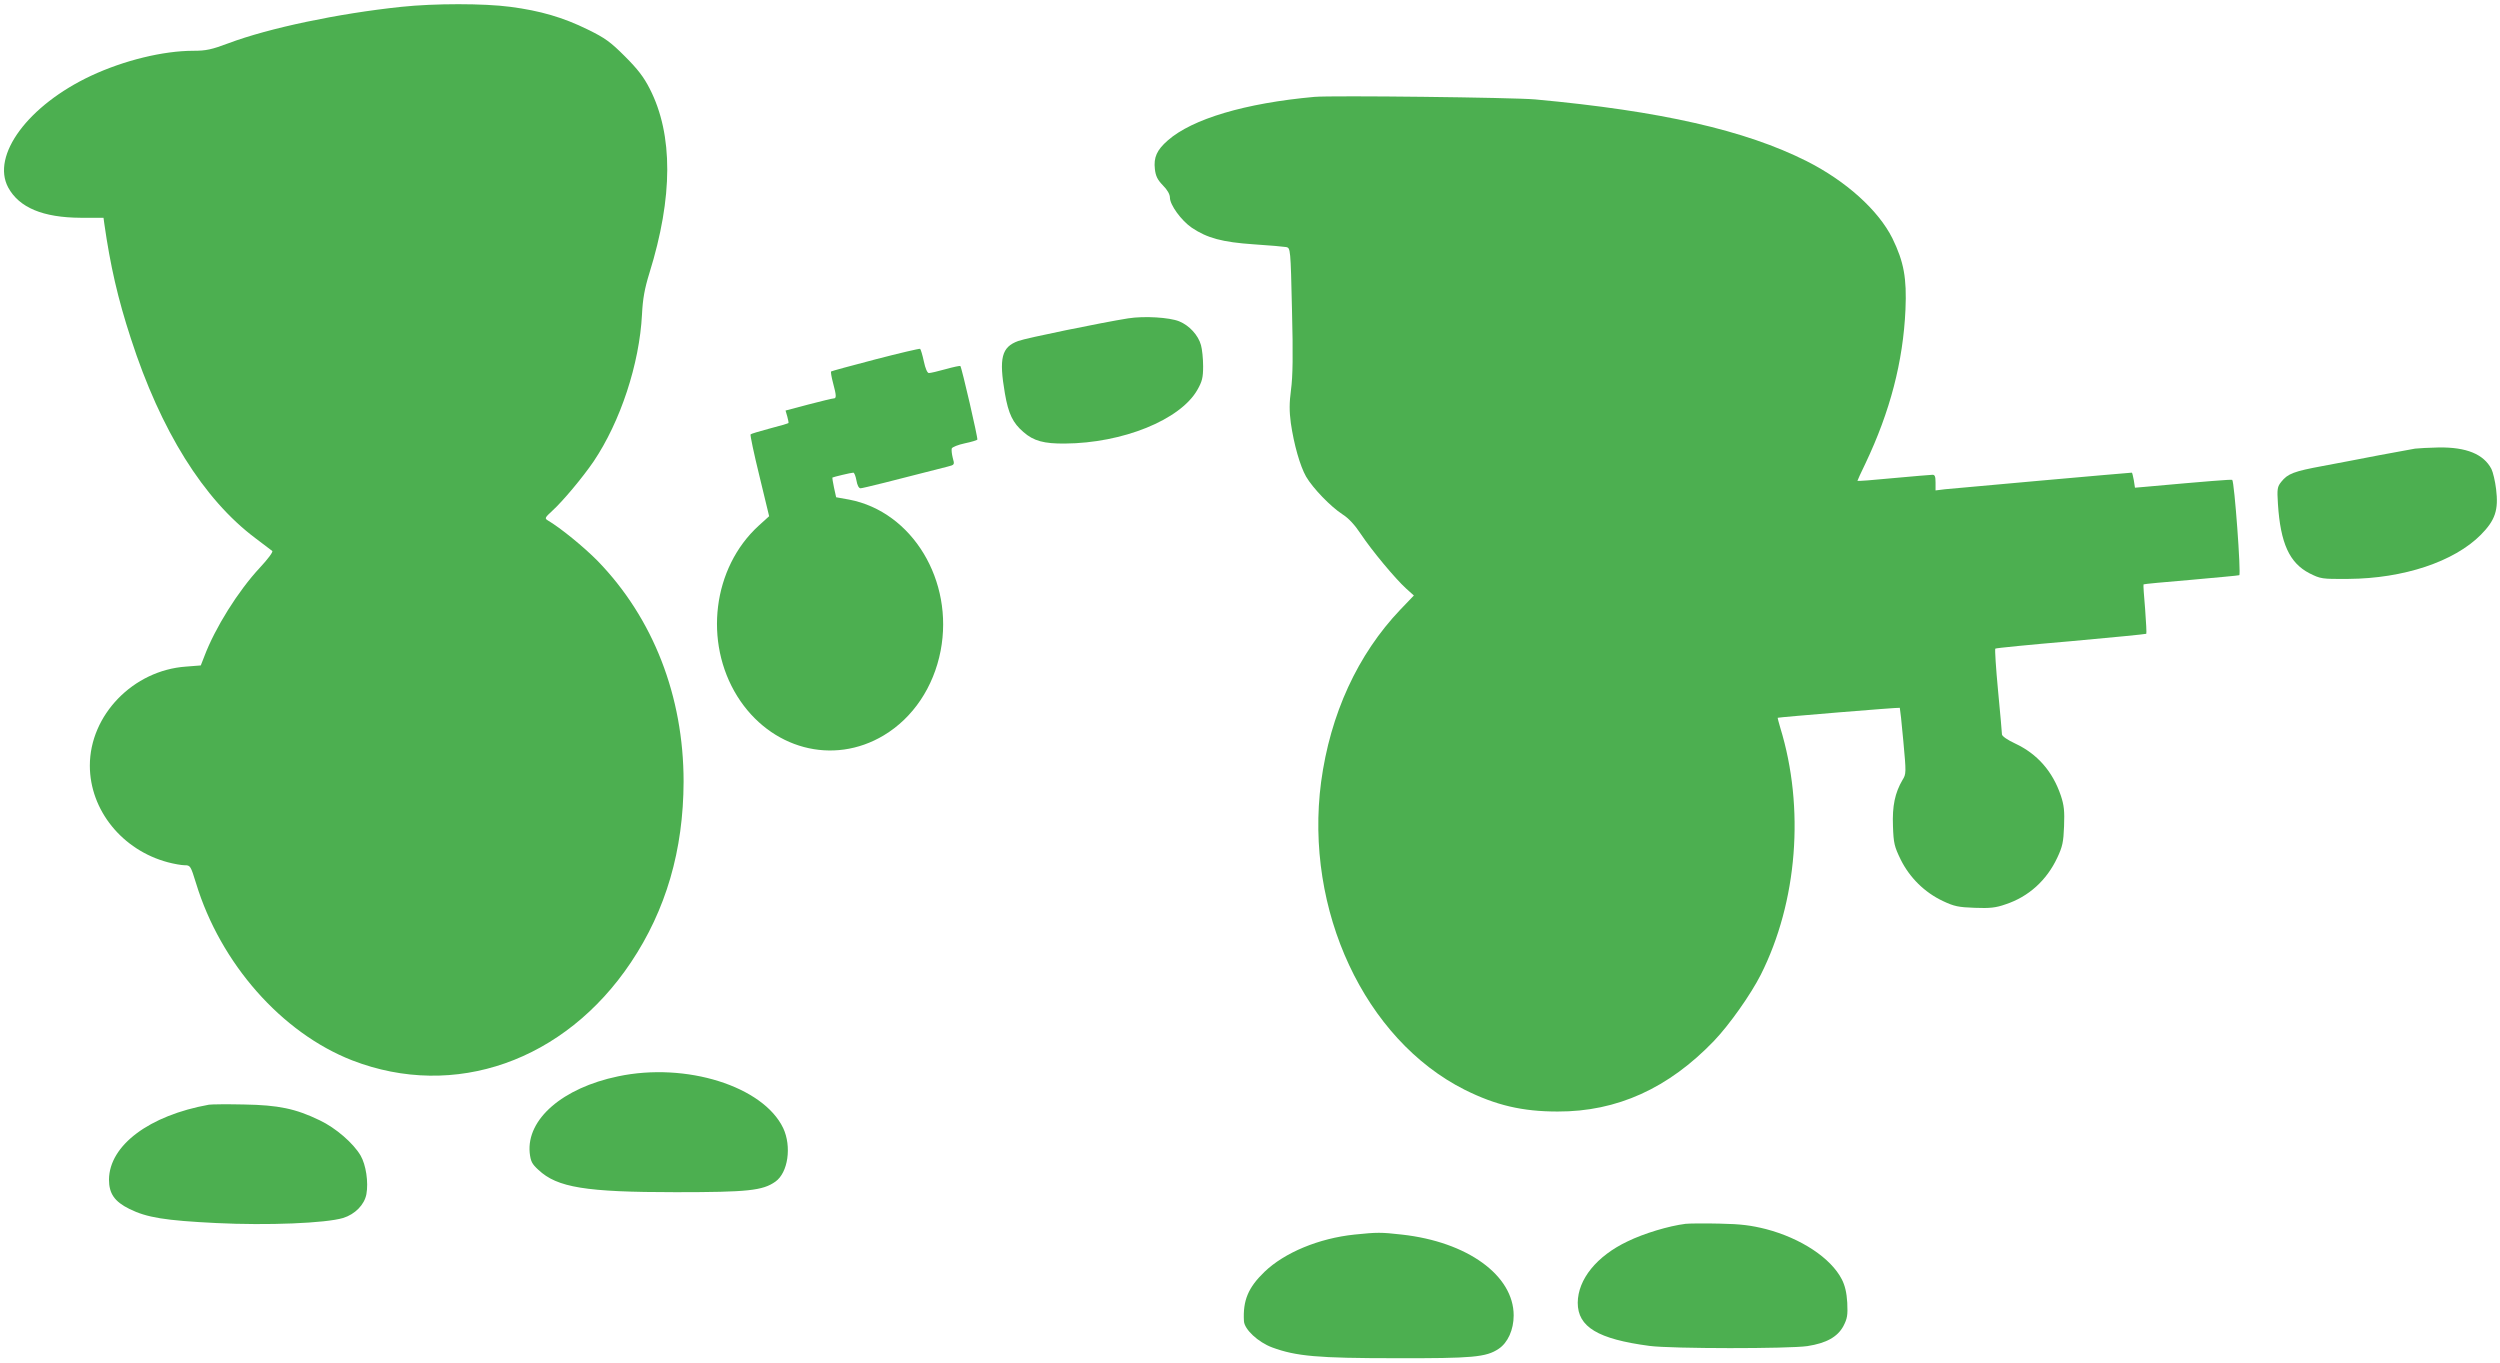 <?xml version="1.0" standalone="no"?>
<!DOCTYPE svg PUBLIC "-//W3C//DTD SVG 20010904//EN"
 "http://www.w3.org/TR/2001/REC-SVG-20010904/DTD/svg10.dtd">
<svg version="1.0" xmlns="http://www.w3.org/2000/svg"
 width="1280pt" height="698pt" viewBox="0 0 1280 698"
 preserveAspectRatio="xMidYMid meet">
<g transform="translate(0,698) scale(0.1,-0.1)"
fill="#4caf50" stroke="none">
<path d="M2055 6945 c-324 -34 -679 -109 -884 -186 -88 -33 -116 -39 -181 -39
-154 0 -355 -49 -524 -128 -322 -151 -512 -408 -424 -572 56 -103 178 -154
371 -155 l117 0 4 -30 c31 -216 69 -383 136 -588 153 -473 372 -823 637 -1022
43 -32 82 -62 87 -66 5 -5 -23 -42 -63 -85 -112 -120 -230 -309 -285 -455
l-18 -46 -76 -6 c-270 -19 -492 -248 -492 -507 0 -228 166 -433 400 -495 30
-8 69 -15 85 -15 30 0 31 -3 59 -93 125 -410 438 -765 799 -906 524 -203 1089
-4 1427 501 180 269 269 575 270 926 0 437 -155 836 -440 1130 -70 71 -191
170 -256 208 -16 10 -14 14 24 49 53 48 155 170 211 252 138 205 235 500 248
753 4 80 13 131 38 212 121 389 122 708 2 943 -31 61 -62 101 -127 166 -74 74
-101 94 -191 138 -126 62 -243 96 -396 116 -136 18 -388 18 -558 0z"/>
<path d="M6730 6484 c-355 -32 -626 -113 -751 -223 -56 -49 -73 -87 -66 -147
4 -35 13 -54 41 -83 23 -23 36 -46 36 -63 0 -37 58 -117 112 -154 79 -53 156
-74 318 -85 80 -5 155 -12 166 -14 21 -5 22 -9 29 -322 6 -232 4 -342 -5 -408
-9 -68 -9 -110 -1 -171 16 -110 47 -219 78 -274 35 -60 126 -154 186 -193 32
-20 64 -55 95 -102 56 -84 175 -227 231 -278 l40 -36 -69 -72 c-219 -230 -359
-535 -406 -883 -86 -655 223 -1318 736 -1576 159 -79 294 -111 475 -111 304
-1 568 119 801 362 80 84 187 236 239 338 188 373 226 855 100 1265 -8 27 -14
50 -13 51 6 3 622 54 625 51 1 -1 10 -78 18 -170 15 -162 15 -169 -4 -199 -39
-67 -53 -133 -49 -237 3 -88 7 -104 40 -172 46 -92 122 -167 215 -211 59 -28
81 -32 163 -35 78 -3 108 0 159 18 118 39 210 123 264 238 27 57 32 81 35 162
3 78 0 107 -17 158 -42 123 -120 212 -233 265 -39 18 -68 38 -68 47 0 8 -9
109 -20 224 -11 116 -17 212 -14 215 2 3 176 20 386 38 210 19 384 36 387 38
2 3 -1 60 -6 127 -6 68 -10 124 -8 126 1 2 110 12 241 23 132 12 244 22 249
24 10 3 -25 480 -36 488 -3 3 -119 -6 -451 -36 l-47 -4 -6 39 c-4 21 -8 38
-10 38 -13 0 -920 -81 -957 -85 l-48 -6 0 41 c0 32 -4 40 -17 39 -10 0 -100
-8 -200 -17 -101 -10 -183 -16 -183 -14 0 2 18 42 41 89 126 265 193 521 205
788 7 161 -8 244 -67 365 -72 144 -237 293 -439 395 -314 158 -747 257 -1390
316 -112 10 -1040 21 -1130 13z"/>
<path d="M5776 5350 c-132 -21 -524 -101 -563 -116 -85 -31 -99 -87 -68 -268
18 -105 41 -152 95 -198 52 -46 106 -60 212 -59 296 2 590 121 678 274 25 44
30 63 30 122 0 39 -5 87 -11 108 -14 51 -60 101 -112 122 -50 20 -178 28 -261
15z"/>
<path d="M4482 5140 c-123 -32 -225 -60 -227 -62 -2 -2 2 -28 10 -58 18 -67
18 -80 3 -80 -6 0 -64 -14 -129 -31 l-117 -31 9 -31 c5 -17 7 -32 6 -33 -2 -2
-45 -15 -96 -28 -52 -14 -96 -27 -98 -30 -3 -3 17 -98 45 -212 l50 -207 -54
-49 c-235 -215 -282 -595 -109 -873 169 -270 490 -356 750 -200 150 90 255
247 291 433 69 359 -145 712 -468 774 l-67 12 -11 50 c-6 27 -9 50 -8 51 5 3
96 25 107 25 5 0 12 -18 16 -40 4 -24 12 -40 21 -40 11 0 171 40 446 111 36 9
36 10 26 45 -5 20 -7 41 -5 48 3 7 33 19 66 26 34 7 63 16 65 19 4 6 -80 370
-87 377 -2 2 -36 -5 -75 -16 -39 -11 -78 -20 -86 -20 -8 0 -18 22 -26 60 -7
33 -16 62 -19 64 -3 2 -106 -22 -229 -54z"/>
<path d="M12365 4683 c-16 -3 -100 -18 -185 -34 -85 -17 -215 -41 -288 -55
-146 -27 -179 -39 -212 -81 -20 -25 -22 -36 -17 -113 13 -202 59 -302 161
-355 58 -29 63 -30 200 -29 282 2 541 88 678 226 74 75 91 127 78 234 -5 41
-16 87 -24 103 -40 76 -128 112 -270 110 -50 -1 -104 -4 -121 -6z"/>
<path d="M3164 1469 c-283 -59 -468 -219 -452 -391 5 -44 11 -57 45 -88 96
-90 241 -114 703 -114 369 0 445 8 510 54 65 46 84 180 40 274 -102 214 -497
339 -846 265z"/>
<path d="M1070 1324 c-306 -55 -510 -208 -512 -383 0 -72 28 -113 105 -151 89
-44 182 -59 444 -72 263 -13 560 -1 650 26 61 19 109 68 119 122 11 61 -2 150
-30 198 -37 63 -127 141 -209 180 -124 60 -212 78 -387 81 -85 2 -166 1 -180
-1z"/>
<path d="M8630 714 c-87 -11 -213 -49 -297 -90 -158 -75 -254 -194 -255 -314
0 -124 103 -186 367 -221 113 -15 714 -15 809 -1 97 15 154 47 184 102 20 39
23 55 20 120 -3 52 -12 89 -28 120 -56 109 -209 210 -388 257 -76 19 -127 26
-237 28 -77 2 -156 1 -175 -1z"/>
<path d="M6935 659 c-182 -19 -358 -92 -461 -191 -83 -80 -111 -146 -105 -252
2 -42 72 -108 145 -135 122 -45 233 -55 631 -55 395 -1 464 5 528 48 47 31 77
98 77 171 0 205 -237 377 -573 414 -106 12 -126 12 -242 0z"/>
</g>
</svg>
